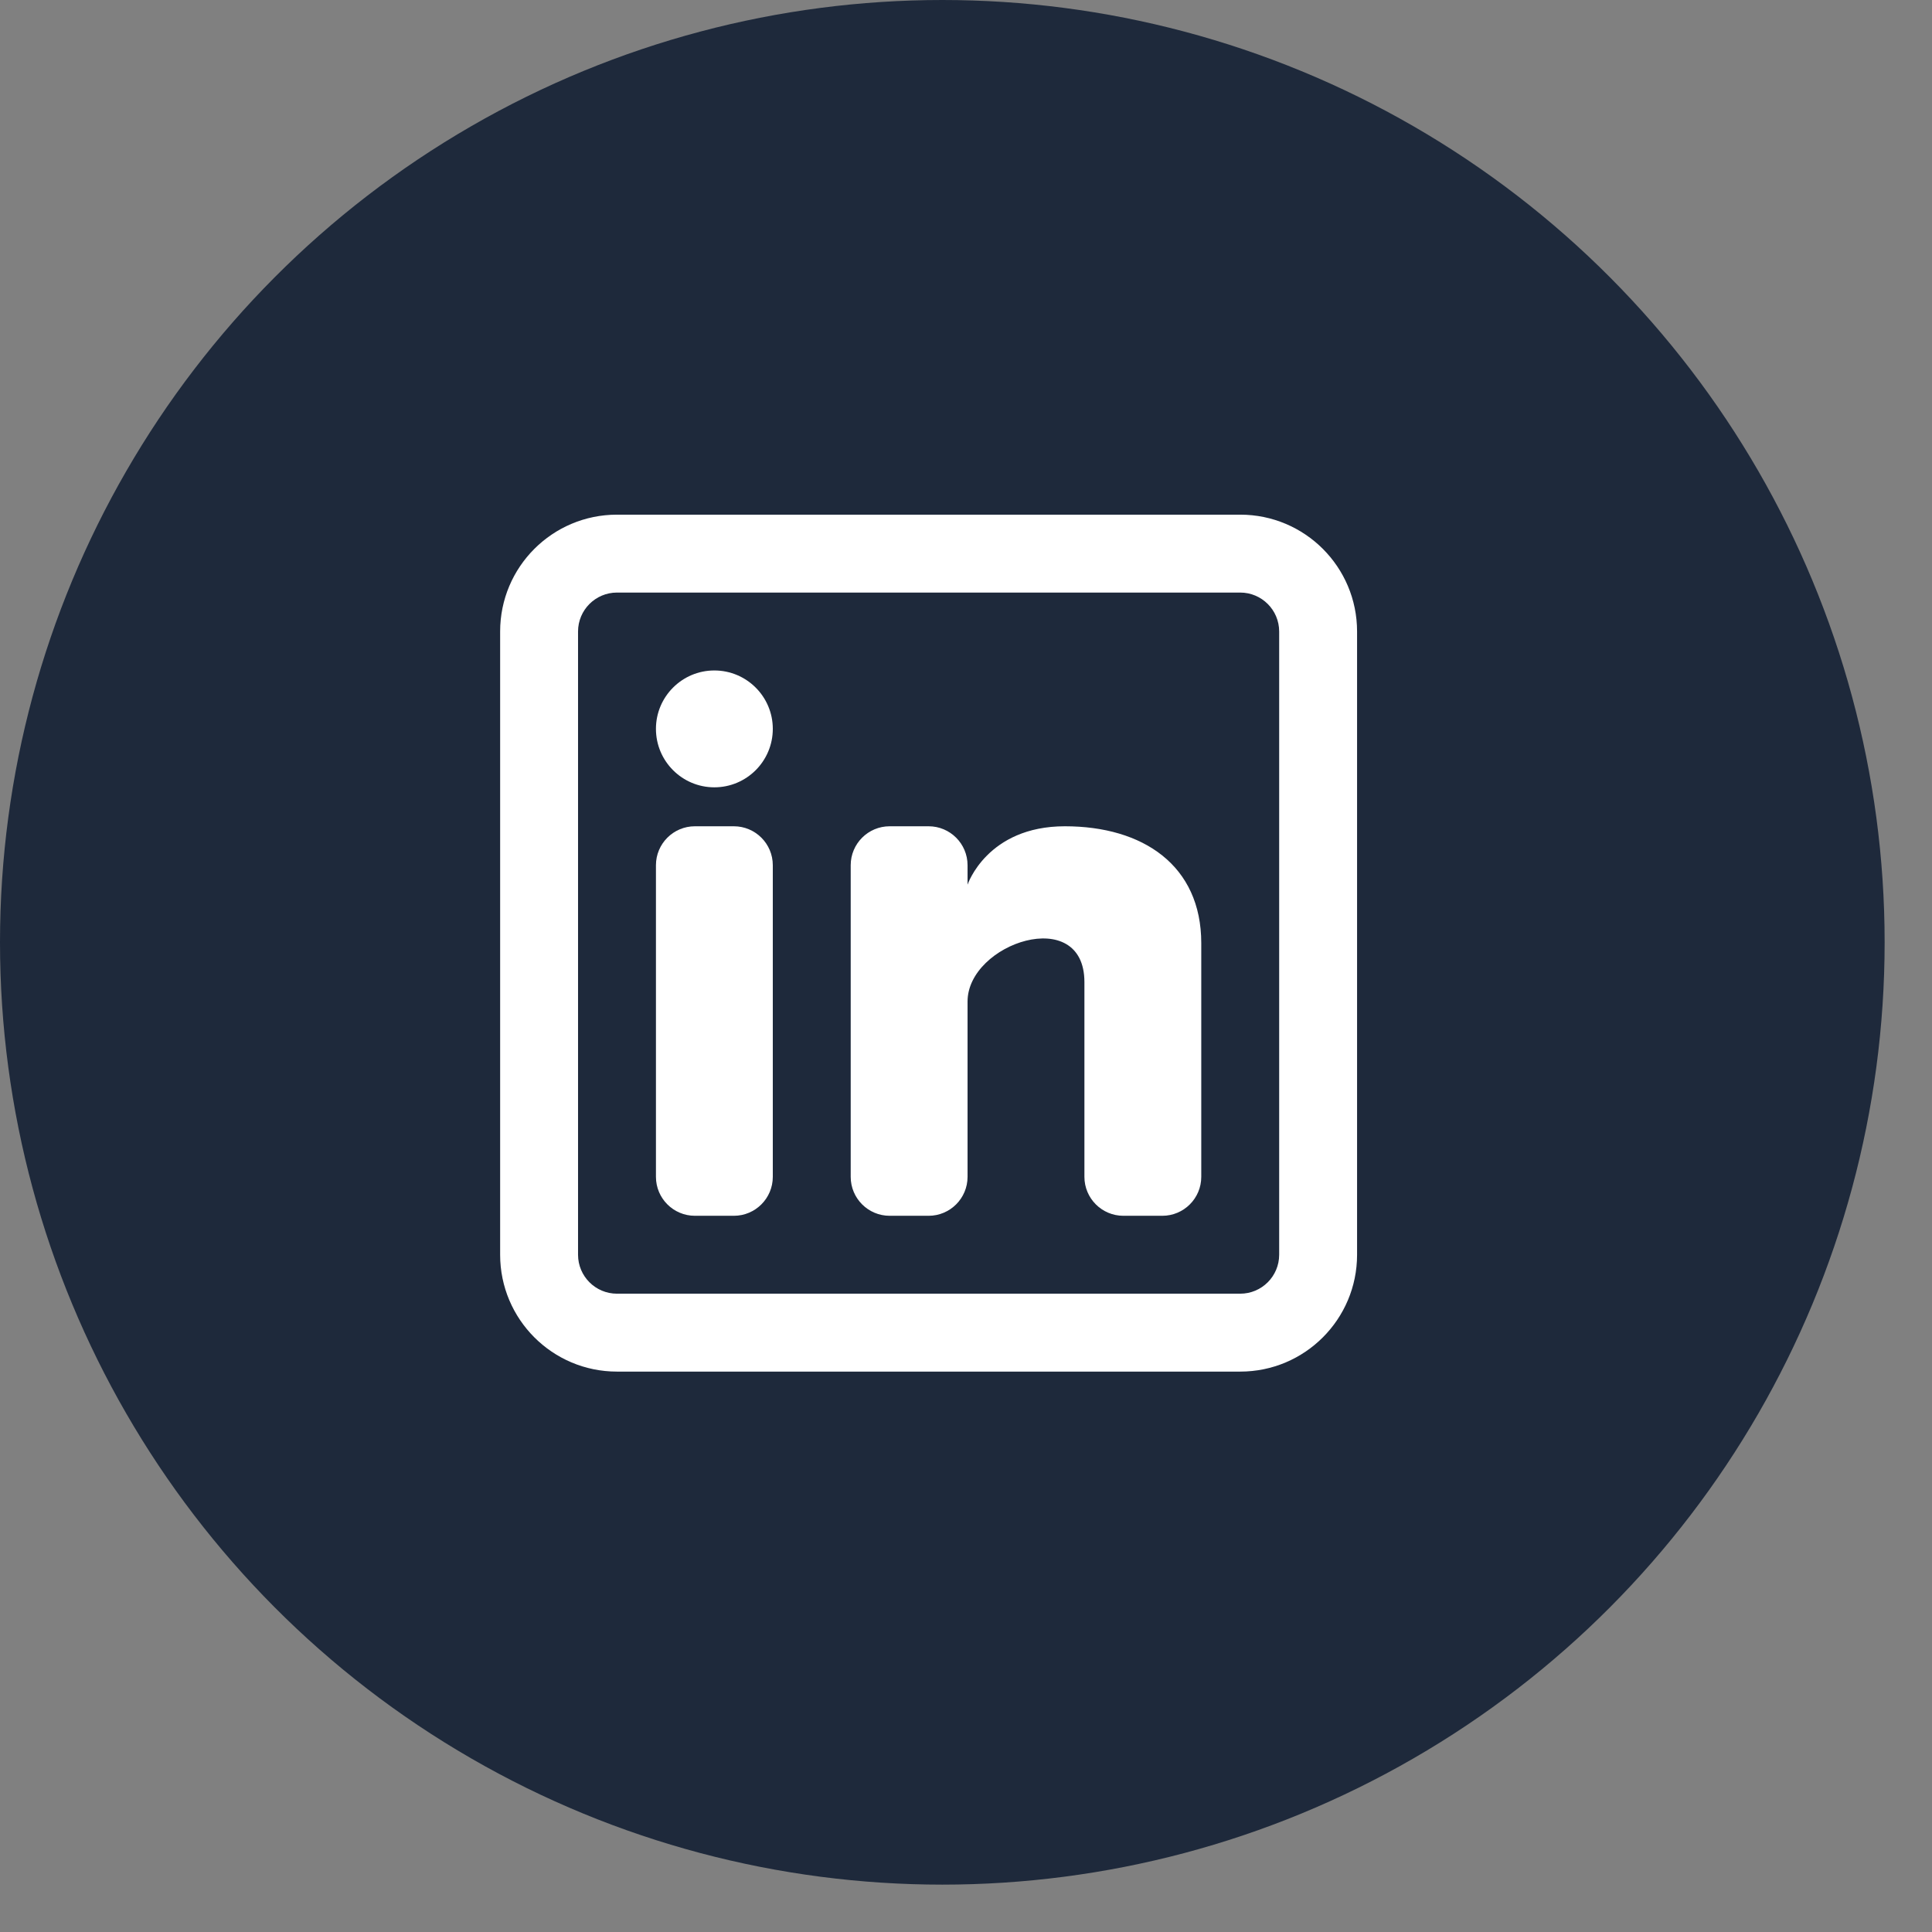 <svg width="31" height="31" viewBox="0 0 31 31" fill="none" xmlns="http://www.w3.org/2000/svg">
<rect x="0" y="0" width="31" height="31" fill="#808080" stroke="none"/>
<circle cx="15.12" cy="15.12" r="15.12" fill="#1E293B"/>
<g clip-path="url(#clip0_144_1099)">
<path d="M11.462 12.633C11.98 12.633 12.4 12.213 12.4 11.695C12.4 11.178 11.98 10.758 11.462 10.758C10.945 10.758 10.525 11.178 10.525 11.695C10.525 12.213 10.945 12.633 11.462 12.633Z" fill="white"/>
<path d="M10.525 13.883C10.525 13.538 10.805 13.258 11.15 13.258H11.775C12.12 13.258 12.4 13.538 12.4 13.883V18.883C12.4 19.228 12.12 19.508 11.775 19.508H11.15C10.805 19.508 10.525 19.228 10.525 18.883V13.883Z" fill="white"/>
<path d="M14.275 19.508H14.9C15.245 19.508 15.525 19.228 15.525 18.883V16.07C15.525 15.133 17.4 14.508 17.4 15.758V18.883C17.4 19.228 17.68 19.508 18.025 19.508H18.65C18.995 19.508 19.275 19.228 19.275 18.883V15.133C19.275 13.883 18.337 13.258 17.087 13.258C15.837 13.258 15.525 14.195 15.525 14.195V13.883C15.525 13.538 15.245 13.258 14.9 13.258H14.275C13.93 13.258 13.65 13.538 13.65 13.883V18.883C13.65 19.228 13.93 19.508 14.275 19.508Z" fill="white"/>
<path fill-rule="evenodd" clip-rule="evenodd" d="M19.9 8.258C20.936 8.258 21.775 9.097 21.775 10.133V20.133C21.775 21.168 20.936 22.008 19.9 22.008H9.9C8.864 22.008 8.025 21.168 8.025 20.133V10.133C8.025 9.097 8.864 8.258 9.9 8.258H19.9ZM19.9 9.508C20.245 9.508 20.525 9.788 20.525 10.133V20.133C20.525 20.478 20.245 20.758 19.9 20.758H9.9C9.555 20.758 9.275 20.478 9.275 20.133V10.133C9.275 9.788 9.555 9.508 9.9 9.508H19.9Z" fill="white"/>
</g>
<defs>
<clipPath id="clip0_144_1099">
<rect width="15" height="15" fill="white" transform="translate(7.4 7.633)"/>
</clipPath>
</defs>
</svg>
